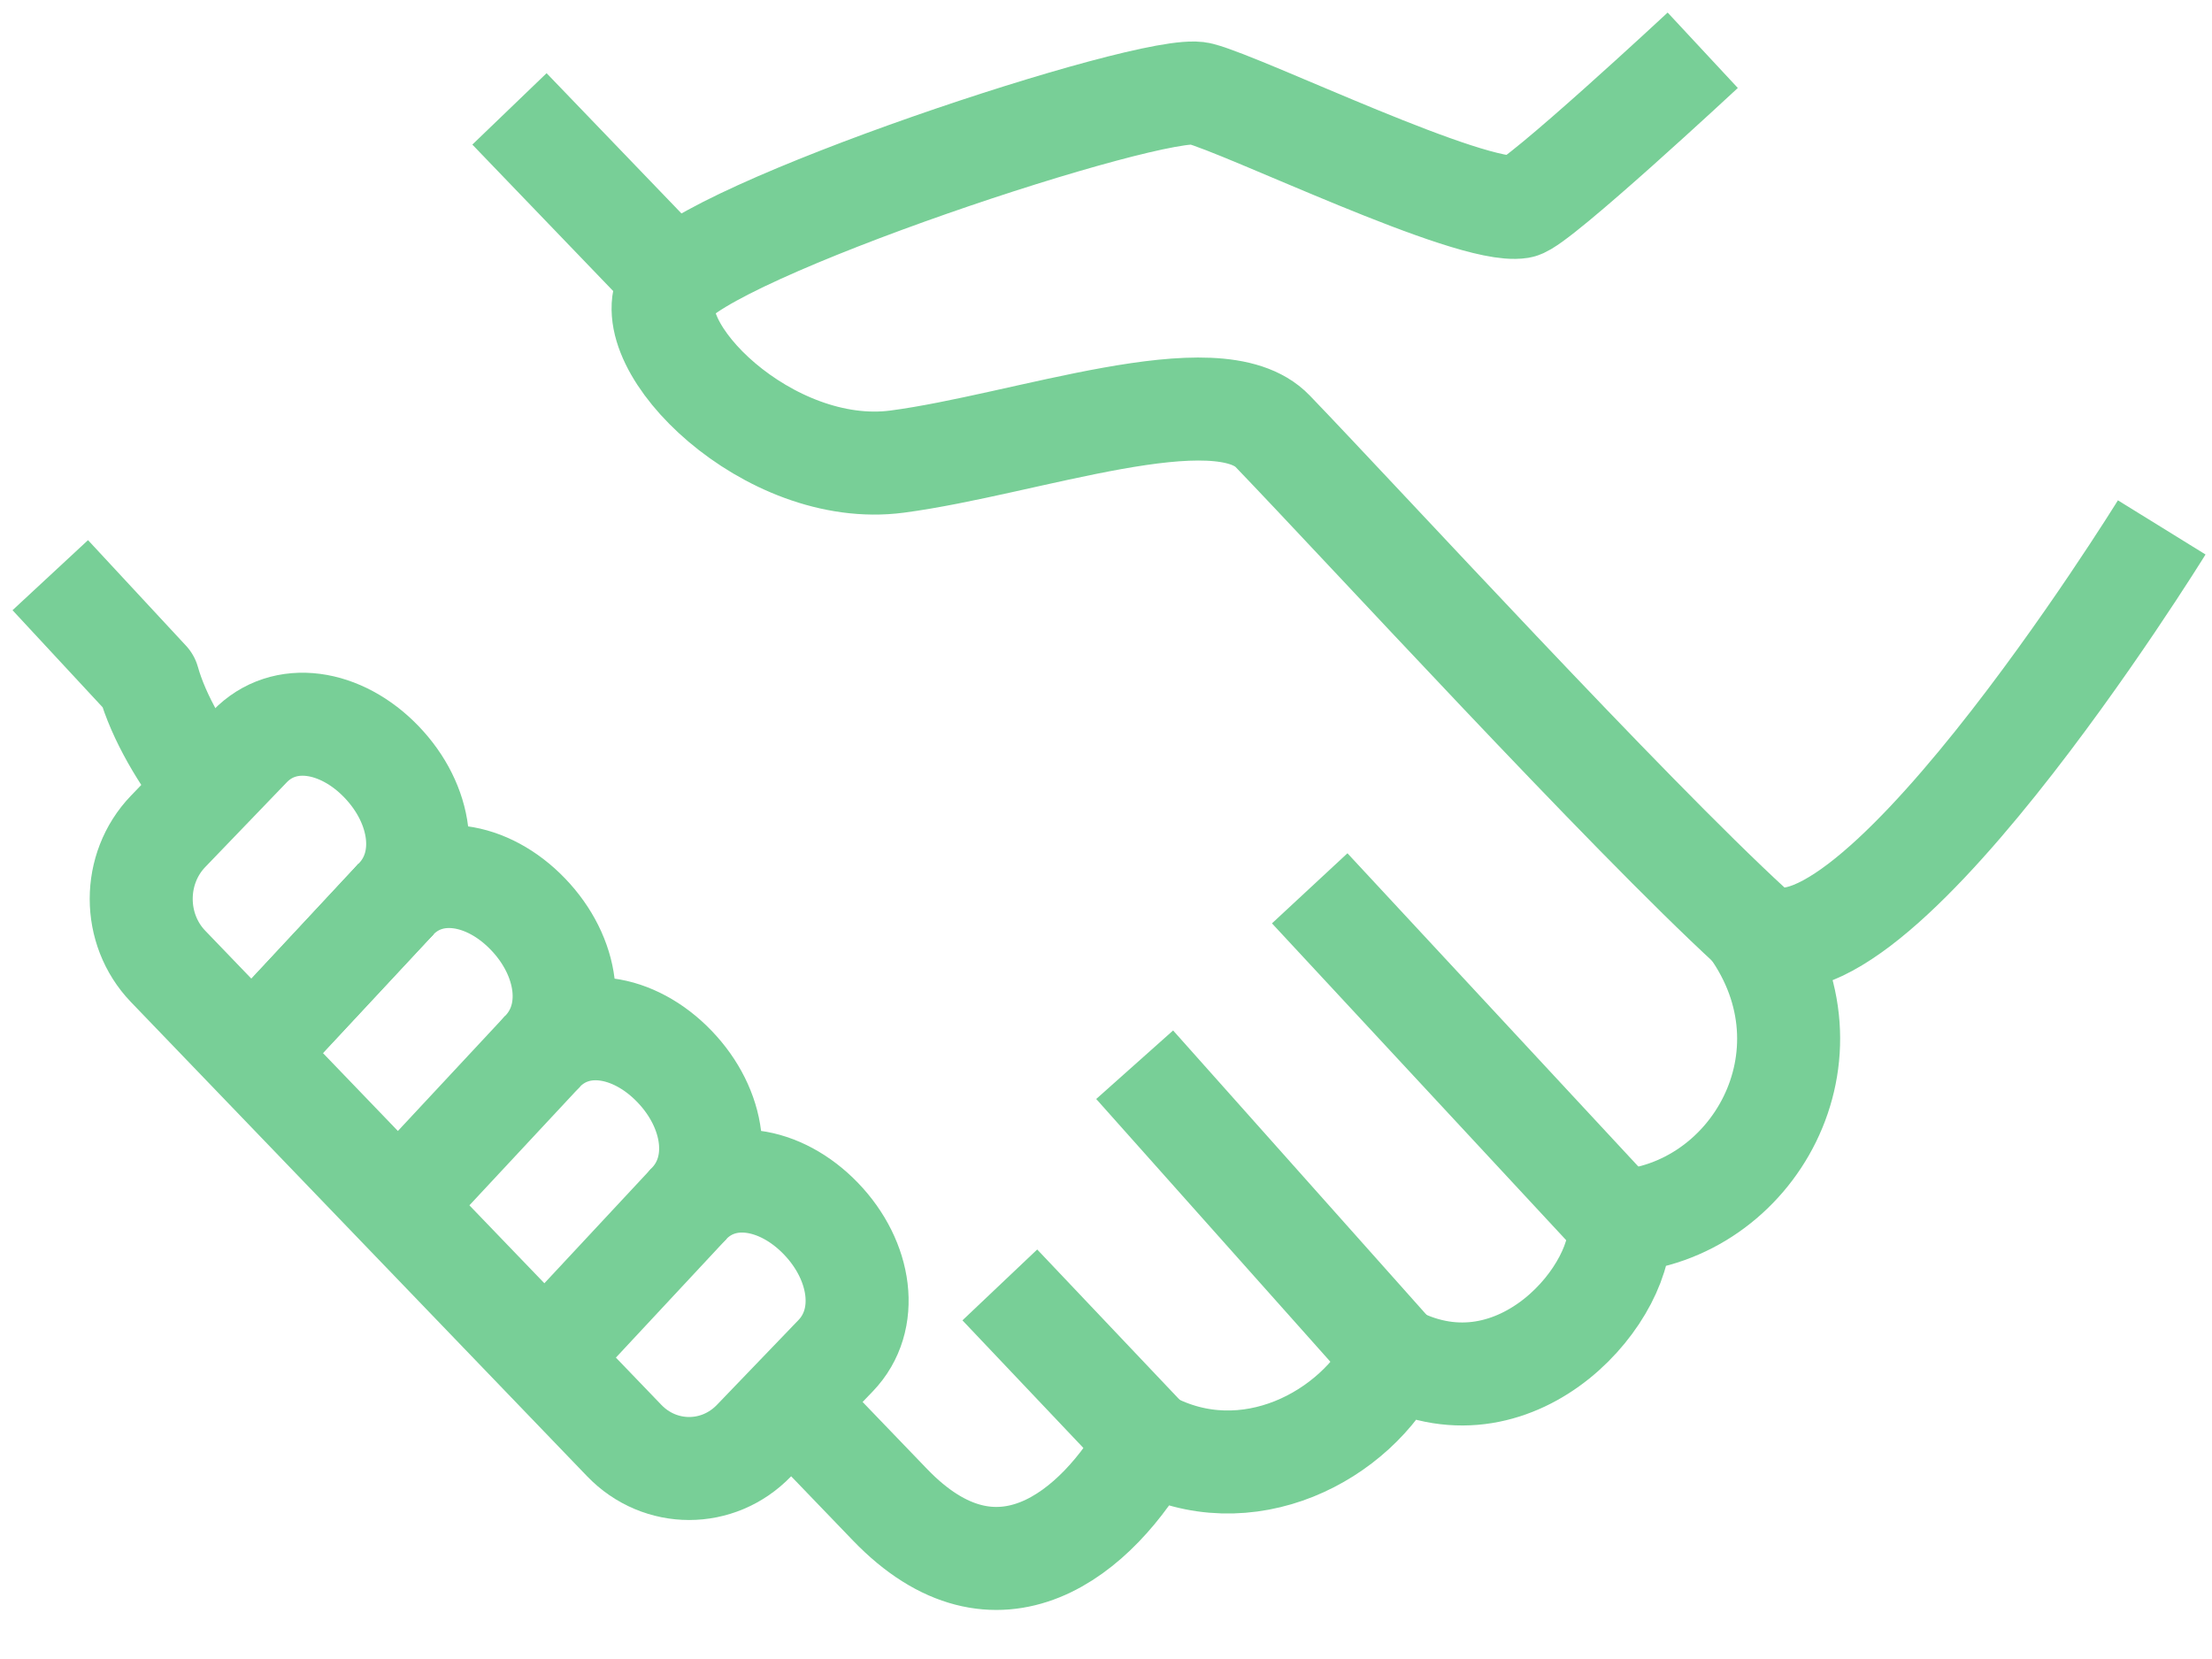 <?xml version="1.0" encoding="UTF-8"?>
<svg width="44px" height="33px" viewBox="0 0 44 33" version="1.1" xmlns="http://www.w3.org/2000/svg" xmlns:xlink="http://www.w3.org/1999/xlink">
    <title>building-personal-relationships</title>
    <g id="Access-a-service-" stroke="none" stroke-width="1" fill="none" fill-rule="evenodd" stroke-linejoin="round">
        <g id="Biostrata-service-page---Public-relations" transform="translate(-1017, -1573)" stroke="#78CF97" stroke-width="2.049">
            <g id="building-personal-relationships" transform="translate(1018, 1574)">
                <path d="M32.87,0 C32.87,0 29.579,3.062 29.237,3.117 C28.24,3.277 23.772,1.095 22.869,0.863 C21.967,0.63 12.962,3.602 12.294,4.729 C11.626,5.857 14.285,8.52 16.846,8.182 C19.406,7.844 23.21,6.428 24.317,7.58 C26.114,9.448 31.356,15.163 33.833,17.436 C35.91,19.342 42,9.491 42,9.491" id="Stroke-1"></path>
                <line x1="21.847" y1="27.681" x2="18.888" y2="24.559" id="Stroke-3"></line>
                <line x1="26.753" y1="25.995" x2="21.57" y2="20.179" id="Stroke-5"></line>
                <line x1="31.205" y1="23.296" x2="25.052" y2="16.67" id="Stroke-7"></line>
                <path d="M11.417,27.655 C12.13,28.396 13.286,28.396 13.999,27.655 L15.621,25.968 C16.311,25.251 16.134,24.077 15.331,23.242 C14.526,22.405 13.397,22.221 12.708,22.938 C13.397,22.221 13.221,21.049 12.416,20.213 C11.611,19.375 10.483,19.192 9.794,19.91 C10.483,19.192 10.307,18.02 9.502,17.184 C8.698,16.347 7.57,16.164 6.88,16.88 C7.57,16.164 7.393,14.99 6.588,14.154 C5.784,13.318 4.656,13.134 3.966,13.851 L2.343,15.538 C1.631,16.279 1.631,17.481 2.343,18.222 L11.417,27.655 Z" id="Stroke-9"></path>
                <path d="M14.74,26.883 L15.309,27.482 L16.704,28.932 C18.834,31.145 20.822,29.516 21.847,27.681 C23.797,28.726 25.978,27.571 26.753,25.994 C29.221,27.261 31.382,24.639 31.205,23.297 C33.871,23.134 35.663,19.982 33.833,17.436" id="Stroke-11"></path>
                <path d="M4.05472757e-16,10.441 L1.95,12.542 C2.158,13.282 2.638,14.078 3.139,14.712" id="Stroke-13"></path>
                <line x1="12.42" y1="4.583" x2="9.134" y2="1.166" id="Stroke-15"></line>
                <line x1="6.88" y1="16.88" x2="4.012" y2="19.958" id="Stroke-17"></line>
                <line x1="6.88" y1="16.88" x2="4.012" y2="19.958" id="Stroke-19"></line>
                <line x1="9.794" y1="19.91" x2="6.926" y2="22.987" id="Stroke-21"></line>
                <line x1="12.708" y1="22.939" x2="9.84" y2="26.016" id="Stroke-23"></line>
            </g>
        </g>
    </g>
</svg>